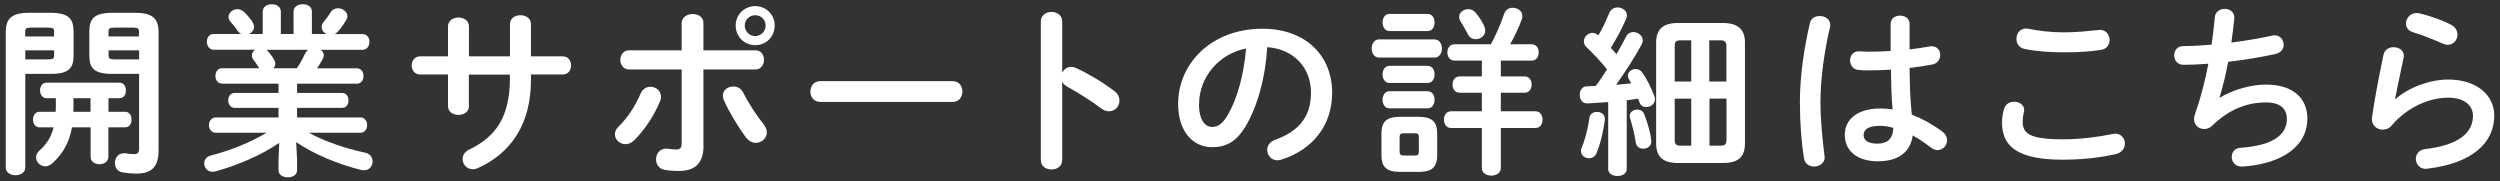 <svg xmlns="http://www.w3.org/2000/svg" width="248" height="18" viewBox="0 0 248 18">
    <rect x="0" y="0" width="248" height="18" fill="#333333" stroke="none"/>
    <path d="m2.51,7.33v9.29c0,.5-.49.76-.97.76s-.97-.25-.97-.76V3.23c0-1.3.47-1.96,2.34-1.96h2.05c1.87,0,2.34.59,2.34,1.89v2.32c0,.54-.07,1.15-.56,1.49-.5.34-1.19.36-1.78.36h-2.45Zm2.86-4.18c0-.32-.11-.41-.56-.41h-1.73c-.45,0-.58.09-.58.41v.47h2.86v-.47Zm-.56,2.74c.45,0,.56-.09.56-.41v-.49h-2.86v.9h2.3Zm5.94,5.2h1.67c.43,0,.63.38.63.77s-.2.77-.63.77h-1.67v2.92c0,.49-.43.74-.88.74s-.88-.25-.88-.74v-2.92h-1.85c-.27,1.51-.9,2.63-1.96,3.58-.23.2-.47.29-.68.29-.5,0-.92-.41-.92-.88,0-.22.09-.47.32-.67.68-.61,1.17-1.3,1.42-2.32h-1.42c-.41,0-.63-.4-.63-.77s.22-.77.63-.77h1.62c.02-.18.02-.38.02-.59v-.76h-.94c-.41,0-.63-.4-.63-.77s.22-.77.63-.77h7.26c.43,0,.63.38.63.77s-.2.77-.63.77h-1.1v1.35Zm-3.46-1.35v.88c0,.16,0,.31-.02.47h1.71v-1.35h-1.69Zm3.89-2.41c-1.87,0-2.32-.56-2.32-1.85v-2.32c0-1.3.45-1.89,2.32-1.89h2.23c1.85,0,2.32.67,2.32,1.96v11.69c0,1.66-.72,2.3-2.21,2.3-.45,0-.88-.04-1.31-.11-.56-.07-.81-.5-.81-.94,0-.49.31-.97.92-.97.05,0,.11,0,.18.02.29.04.49.07.76.07.4,0,.54-.13.54-.58v-7.38h-2.61Zm2.61-4.18c0-.32-.13-.41-.56-.41h-1.91c-.43,0-.56.09-.56.41v.47h3.02v-.47Zm0,1.84h-3.02v.49c0,.32.13.41.56.41h2.47v-.9Z" style="fill:#fff;stroke-width:0px"/>
    <path d="m22.02,8.29c-.43,0-.65-.38-.65-.76s.22-.76.65-.76h3.71l-.04-.05c-.18-.27-.34-.52-.52-.76-.13-.16-.18-.32-.18-.47,0-.23.13-.43.32-.56h-4.12c-.43,0-.67-.4-.67-.79s.23-.77.67-.77h2.74c-.14-.07-.27-.18-.38-.34-.16-.27-.38-.52-.68-.88-.14-.16-.2-.32-.2-.47,0-.41.41-.77.88-.77.23,0,.47.09.67.29.29.27.52.54.76.88.14.22.22.41.22.59,0,.31-.22.58-.49.7h1.35V1.16c0-.5.45-.74.9-.74s.9.23.9.74v2.21h1.26V1.16c0-.5.45-.74.92-.74s.9.23.9.74v2.21h1.44c-.27-.13-.47-.38-.47-.68,0-.18.05-.34.2-.52.23-.27.45-.56.67-.92.18-.31.47-.43.76-.43.45,0,.92.34.92.79,0,.13-.05.27-.14.43-.25.4-.52.79-.83,1.12-.09.09-.18.16-.29.22h2.77c.47,0,.68.4.68.77s-.22.79-.68.79h-4.16c.18.13.31.31.31.54,0,.13-.04.25-.11.38-.18.34-.36.63-.56.92h3.96c.43,0,.65.38.65.76s-.22.76-.65.76h-5.94v.92h4.47c.43,0,.63.36.63.74s-.2.74-.63.74h-4.47v.95h6.28c.45,0,.67.38.67.76s-.22.76-.67.76h-5.11c1.57.85,3.51,1.53,5.6,1.98.5.11.72.49.72.86,0,.45-.31.88-.86.88-.09,0-.2-.02-.31-.04-2.36-.59-4.68-1.58-6.41-2.75l.09,1.71v1.08c0,.47-.45.7-.92.7s-.92-.23-.92-.7v-1.08l.07-1.64c-1.76,1.21-4.05,2.2-6.32,2.83-.11.02-.2.04-.29.04-.52,0-.83-.41-.83-.83,0-.34.2-.67.67-.79,1.94-.49,3.87-1.28,5.51-2.25h-5.04c-.43,0-.67-.38-.67-.76s.23-.76.67-.76h6.23v-.95h-4.36c-.41,0-.63-.38-.63-.74,0-.38.22-.74.63-.74h4.36v-.92h-5.6Zm7.42-1.51c.31-.45.59-.95.81-1.44.09-.18.2-.31.32-.4h-4.16c.07.04.13.09.18.14.23.29.4.5.59.83.09.14.13.29.13.41,0,.16-.07.32-.18.45h2.3Z" style="fill:#fff;stroke-width:0px"/>
    <path d="m46.52,10.52c0,.59-.52.88-1.04.88s-1.04-.29-1.04-.88v-3.13h-2.77c-.54,0-.83-.45-.83-.9s.29-.9.83-.9h2.77v-2.95c0-.61.52-.9,1.04-.9s1.04.29,1.04.9v2.95h4.07v-3.2c0-.59.52-.88,1.04-.88s1.04.29,1.04.88v3.2h3.15c.56,0,.83.45.83.9s-.27.9-.83.9h-3.15v.56c0,4.38-2,7.26-5.28,8.73-.16.07-.32.11-.49.11-.59,0-1.01-.49-1.01-1.01,0-.36.18-.72.67-.95,2.66-1.28,4.02-3.28,4.02-7.02v-.41h-4.07v3.13Z" style="fill:#fff;stroke-width:0px"/>
    <path d="m64.53,8.61c.52,0,1.04.38,1.04.97,0,.14-.02.29-.09.45-.58,1.42-1.48,2.79-2.57,3.89-.27.27-.58.38-.85.38-.58,0-1.06-.45-1.06-.97,0-.27.11-.54.38-.79.9-.88,1.64-2.03,2.18-3.28.2-.45.58-.65.97-.65Zm5.26,5.83c0,1.82-.9,2.52-2.47,2.52-.41,0-.88-.02-1.39-.11-.58-.11-.85-.56-.85-1.03,0-.54.36-1.08,1.01-1.08.05,0,.13,0,.2.02.34.05.56.07.77.07.4,0,.56-.13.56-.65v-7.29h-5.22c-.58,0-.86-.49-.86-.95s.29-.95.86-.95h5.22v-2.68c0-.61.56-.92,1.1-.92s1.06.29,1.06.88v2.72h5.15c.58,0,.86.47.86.95s-.29.95-.86.95h-5.15v7.54Zm5.94-2.14c.23.29.34.58.34.83,0,.59-.52,1.04-1.08,1.04-.34,0-.72-.16-1.01-.56-.7-.94-1.66-2.5-2.16-3.64-.07-.16-.11-.32-.11-.47,0-.58.5-.92,1.03-.92.4,0,.77.18.99.61.45.92,1.31,2.27,2,3.1Zm1.12-9.76c0,1.1-.85,1.94-1.93,1.94s-1.94-.85-1.94-1.94.85-1.93,1.94-1.93,1.93.85,1.93,1.93Zm-.9,0c0-.58-.45-1.03-1.03-1.03s-1.04.45-1.04,1.03.47,1.04,1.04,1.04,1.03-.47,1.03-1.04Z" style="fill:#fff;stroke-width:0px"/>
    <path d="m94.5,8.05c.65,0,.97.5.97,1.03s-.32,1.03-.97,1.03h-13.14c-.65,0-.97-.52-.97-1.03s.32-1.03.97-1.03h13.14Z" style="fill:#fff;stroke-width:0px"/>
    <path d="m105.38,7.19c.18-.32.5-.56.88-.56.16,0,.31.04.47.11,1.12.5,2.68,1.42,3.82,2.3.36.27.5.61.5.94,0,.58-.45,1.06-1.03,1.06-.23,0-.5-.07-.76-.27-1.04-.79-2.57-1.73-3.37-2.16-.25-.14-.41-.31-.52-.5v7.76c0,.63-.52.94-1.06.94s-1.06-.31-1.06-.94V2.13c0-.63.54-.95,1.06-.95s1.06.32,1.06.95v5.06Z" style="fill:#fff;stroke-width:0px"/>
    <path d="m116.87,10.32c0-4.11,3.4-7.47,8.35-7.47,4.39,0,6.93,2.75,6.93,6.34,0,3.26-1.93,5.65-5.02,6.64-.14.05-.29.07-.41.07-.61,0-1.01-.5-1.01-1.03,0-.4.22-.79.76-.99,2.56-.92,3.58-2.47,3.58-4.7,0-2.36-1.6-4.3-4.34-4.5-.18,2.99-.92,5.69-2.03,7.65-.99,1.75-2.05,2.27-3.44,2.27-1.84,0-3.37-1.48-3.37-4.29Zm2.07,0c0,1.66.65,2.27,1.3,2.27.56,0,1.04-.29,1.57-1.21.92-1.6,1.58-3.93,1.8-6.57-2.68.52-4.66,2.84-4.66,5.51Z" style="fill:#fff;stroke-width:0px"/>
    <path d="m136.79,5.71c-.47,0-.72-.45-.72-.9s.25-.9.72-.9h5.51c.49,0,.74.45.74.9s-.25.9-.74.9h-5.51Zm2.07,11.34c-1.37,0-1.82-.54-1.82-1.66v-2.14c0-1.12.45-1.66,1.82-1.66h1.87c1.39,0,1.84.54,1.84,1.66v2.14c0,1.28-.61,1.66-1.84,1.66h-1.87Zm-1.03-13.97c-.45,0-.68-.43-.68-.85s.23-.85.68-.85h3.78c.47,0,.7.41.7.85s-.23.85-.7.85h-3.78Zm0,5.15c-.45,0-.68-.43-.68-.85s.23-.85.68-.85h3.78c.47,0,.7.41.7.85s-.23.85-.7.85h-3.78Zm0,2.52c-.45,0-.68-.43-.68-.85s.23-.85.68-.85h3.78c.47,0,.7.41.7.85s-.23.85-.7.85h-3.78Zm2.54,4.68c.29,0,.38-.11.38-.41v-1.39c0-.31-.09-.41-.38-.41h-1.13c-.31,0-.4.11-.4.41v1.39c0,.29.09.41.4.41h1.13Zm3.91-9.42c-.47,0-.7-.41-.7-.81s.23-.81.7-.81h3.62c.47-.88.97-1.98,1.31-3.01.14-.43.49-.61.86-.61.47,0,.95.32.95.81,0,.09-.02.2-.05.31-.32.88-.72,1.73-1.17,2.5h2.14c.47,0,.7.4.7.81s-.23.81-.7.81h-3.06v1.57h2.36c.47,0,.7.4.7.81s-.23.81-.7.81h-2.36v1.84h3.44c.47,0,.7.41.7.83s-.23.83-.7.83h-3.44v3.98c0,.49-.47.74-.94.74s-.94-.25-.94-.74v-3.98h-3.06c-.47,0-.7-.41-.7-.83s.23-.83.7-.83h3.06v-1.84h-2.21c-.47,0-.7-.41-.7-.81s.23-.81.7-.81h2.21v-1.57h-2.74Zm2.95-3.42c.07.16.11.31.11.45,0,.5-.47.85-.94.85-.31,0-.61-.14-.77-.47-.23-.45-.49-.88-.74-1.3-.11-.16-.14-.31-.14-.45,0-.43.43-.76.9-.76.27,0,.54.11.74.36.31.36.63.86.85,1.31Z" style="fill:#fff;stroke-width:0px"/>
    <path d="m159.51,10.13c-.7.05-1.39.09-2.03.13-.52.02-.77-.41-.77-.85s.23-.85.74-.85c.27,0,.56-.02.85-.04.4-.52.76-1.08,1.12-1.64-.63-.79-1.39-1.58-2.05-2.21-.18-.18-.25-.38-.25-.56,0-.45.4-.85.85-.85.2,0,.4.07.59.25.4-.68.77-1.48,1.08-2.23.16-.38.49-.54.83-.54.45,0,.92.31.92.79,0,.09-.04.22-.07.32-.41.95-.94,1.96-1.53,2.9.2.2.38.41.56.63.36-.61.68-1.21.95-1.73.16-.32.43-.47.72-.47.47,0,.94.36.94.83,0,.13-.04.25-.11.4-.67,1.24-1.64,2.77-2.54,4,.5-.04,1.01-.09,1.51-.14-.07-.14-.16-.29-.23-.41-.07-.13-.11-.23-.11-.34,0-.38.38-.68.77-.68.25,0,.5.11.68.38.43.61.9,1.55,1.19,2.34.04.11.05.2.05.29,0,.47-.43.77-.86.77-.29,0-.58-.14-.68-.49-.04-.11-.07-.23-.13-.34l-1.13.16v6.81c0,.47-.45.7-.92.7s-.92-.23-.92-.7v-6.63Zm-1.1.97c.4,0,.79.23.79.68v.09c-.14,1.22-.47,2.47-.81,3.29-.14.38-.47.54-.77.54-.4,0-.79-.29-.79-.72,0-.11.02-.22.07-.34.31-.68.63-1.89.77-2.95.05-.4.4-.59.74-.59Zm5.38,2.75c.02.05.02.13.02.18,0,.47-.4.72-.79.72-.34,0-.68-.18-.74-.58-.13-.79-.34-1.71-.58-2.45-.02-.07-.04-.14-.04-.2,0-.4.38-.65.76-.65.29,0,.58.14.7.49.29.77.59,1.71.67,2.48Zm2.68,2.32c-1.48,0-2.18-.59-2.18-1.94V4.22c0-1.33.7-1.94,2.18-1.94h4.43c1.46,0,2.2.61,2.2,1.94v10.01c0,1.48-.83,1.94-2.2,1.94h-4.43Zm.22-12.17c-.43,0-.56.14-.56.58v3.51h1.64v-4.09h-1.08Zm-.56,5.78v4.09c0,.41.13.58.56.58h1.08v-4.66h-1.64Zm3.44-1.69h1.69v-3.51c0-.43-.16-.58-.58-.58h-1.12v4.09Zm0,6.36h1.12c.41,0,.58-.14.58-.58v-4.09h-1.69v4.66Z" style="fill:#fff;stroke-width:0px"/>
    <path d="m180.52,1.59c.52,0,1.04.31,1.04.88,0,.05,0,.13-.02.2-.58,2.5-.95,5.13-.95,7.44,0,2,.23,3.91.4,5.35,0,.05.02.11.02.16,0,.56-.54.9-1.04.9-.47,0-.92-.25-1.01-.81-.25-1.49-.41-3.46-.41-5.62,0-2.41.38-5.17.99-7.8.11-.49.54-.7.99-.7Zm8.89,3.31c.7-.07,1.37-.18,1.98-.29.09-.02.16-.02.23-.02.56,0,.85.41.85.86,0,.41-.25.85-.79.95-.7.14-1.48.25-2.25.34.02,1.55.05,3.1.22,4.63.99.38,2.02.94,3.01,1.67.34.25.49.58.49.88,0,.5-.41.97-.95.97-.22,0-.45-.09-.68-.27-.59-.47-1.21-.86-1.78-1.19-.2,1.49-1.22,2.57-3.46,2.57-2.02,0-3.28-1.01-3.28-2.63,0-1.49,1.21-2.61,3.55-2.61.38,0,.77.04,1.19.09-.11-1.31-.14-2.63-.16-3.94-.77.05-1.53.07-2.23.07-.36,0-.68,0-.99-.04-.56-.05-.83-.5-.83-.95s.29-.9.86-.9c.32,0,.63.04.95.04.7,0,1.44-.02,2.21-.07v-2.68c0-.56.47-.83.94-.83s.94.27.94.83v2.5Zm-1.6,7.78c-.47-.13-.9-.2-1.28-.2-1.26,0-1.66.4-1.66.92,0,.56.49.85,1.39.85s1.53-.43,1.55-1.57Z" style="fill:#fff;stroke-width:0px"/>
    <path d="m198.6,12.16c0-.43.07-.94.2-1.35.14-.5.58-.72,1.01-.72.5,0,.99.31.99.83,0,.07-.02.16-.04.25-.07.27-.11.63-.11.9,0,1.13.61,1.75,3.98,1.75,1.75,0,3.42-.22,4.92-.52.11-.02.2-.04.29-.04.59,0,.95.49.95.99,0,.43-.27.88-.88,1.03-1.58.36-3.33.56-5.28.56-4.34,0-6.03-1.22-6.03-3.67Zm6.14-8.95c1.31,0,2.52-.14,3.4-.23.05,0,.11-.02.16-.02.63,0,.97.5.97,1.01,0,.43-.25.88-.81.97-1.08.18-2.34.25-3.71.25s-2.77-.09-3.93-.34c-.54-.11-.79-.56-.79-.99,0-.52.34-1.03.95-1.03.07,0,.16,0,.23.02.95.2,2.18.36,3.51.36Z" style="fill:#fff;stroke-width:0px"/>
    <path d="m220.2,9.69c1.31-.79,3.1-1.3,4.57-1.3,2.75,0,4.12,1.39,4.12,3.37,0,2.88-2.7,4.41-5.96,4.72-.29.04-.45.04-.59.04-.61,0-.95-.47-.95-.94s.27-.88.88-.92c3.38-.23,4.59-1.4,4.59-2.86,0-.94-.58-1.64-2.05-1.64-1.96,0-3.69.7-5.38,2.32-.23.22-.5.32-.77.32-.52,0-1.01-.38-1.01-.97,0-.14.02-.27.07-.43.59-1.69,1.03-3.38,1.35-5.08-.88.07-1.71.11-2.47.11-.61,0-.92-.47-.92-.94s.31-.92.9-.92c.83,0,1.78-.05,2.81-.14.13-.9.23-1.8.32-2.72.05-.56.52-.83.99-.83s.94.29.94.85v.13c-.09.83-.18,1.62-.29,2.36,1.4-.18,2.81-.41,4.02-.68.09-.02.18-.04.27-.04.56,0,.9.47.9.94,0,.4-.25.79-.83.92-1.44.31-3.08.59-4.68.77-.25,1.39-.56,2.59-.86,3.55l.04.02Z" style="fill:#fff;stroke-width:0px"/>
    <path d="m237.64,9.82c1.37-1.19,3.44-1.93,5.22-1.93,2.83,0,4.57,1.55,4.57,3.58,0,2.77-2.29,4.75-6.63,5.26-.05,0-.11.02-.16.02-.63,0-.99-.5-.99-.99,0-.45.31-.9.92-.97,3.53-.41,4.75-1.75,4.75-3.3,0-.94-.74-1.8-2.47-1.8-1.91,0-4.07.97-5.58,2.74-.25.31-.59.43-.92.43-.54,0-1.06-.4-1.06-1.04,0-.07,0-.14.02-.22.18-1.33.61-3.69,1.13-6.16.11-.52.56-.76.99-.76.52,0,1.03.31,1.03.85,0,.05,0,.13-.02.18-.34,1.67-.65,3.04-.85,4.09l.04.02Zm5.51-7.36c.45.23.63.61.63.99,0,.5-.38.99-.95.99-.16,0-.34-.04-.54-.13-.94-.41-2.07-.86-2.94-1.12-.47-.14-.68-.5-.68-.86,0-.5.41-1.04,1.06-1.04.09,0,.2.02.31.04.97.23,2.18.65,3.12,1.13Z" style="fill:#fff;stroke-width:0px"/>
    <rect width="248" height="18" style="fill:none;stroke-width:0px"/>
</svg>
